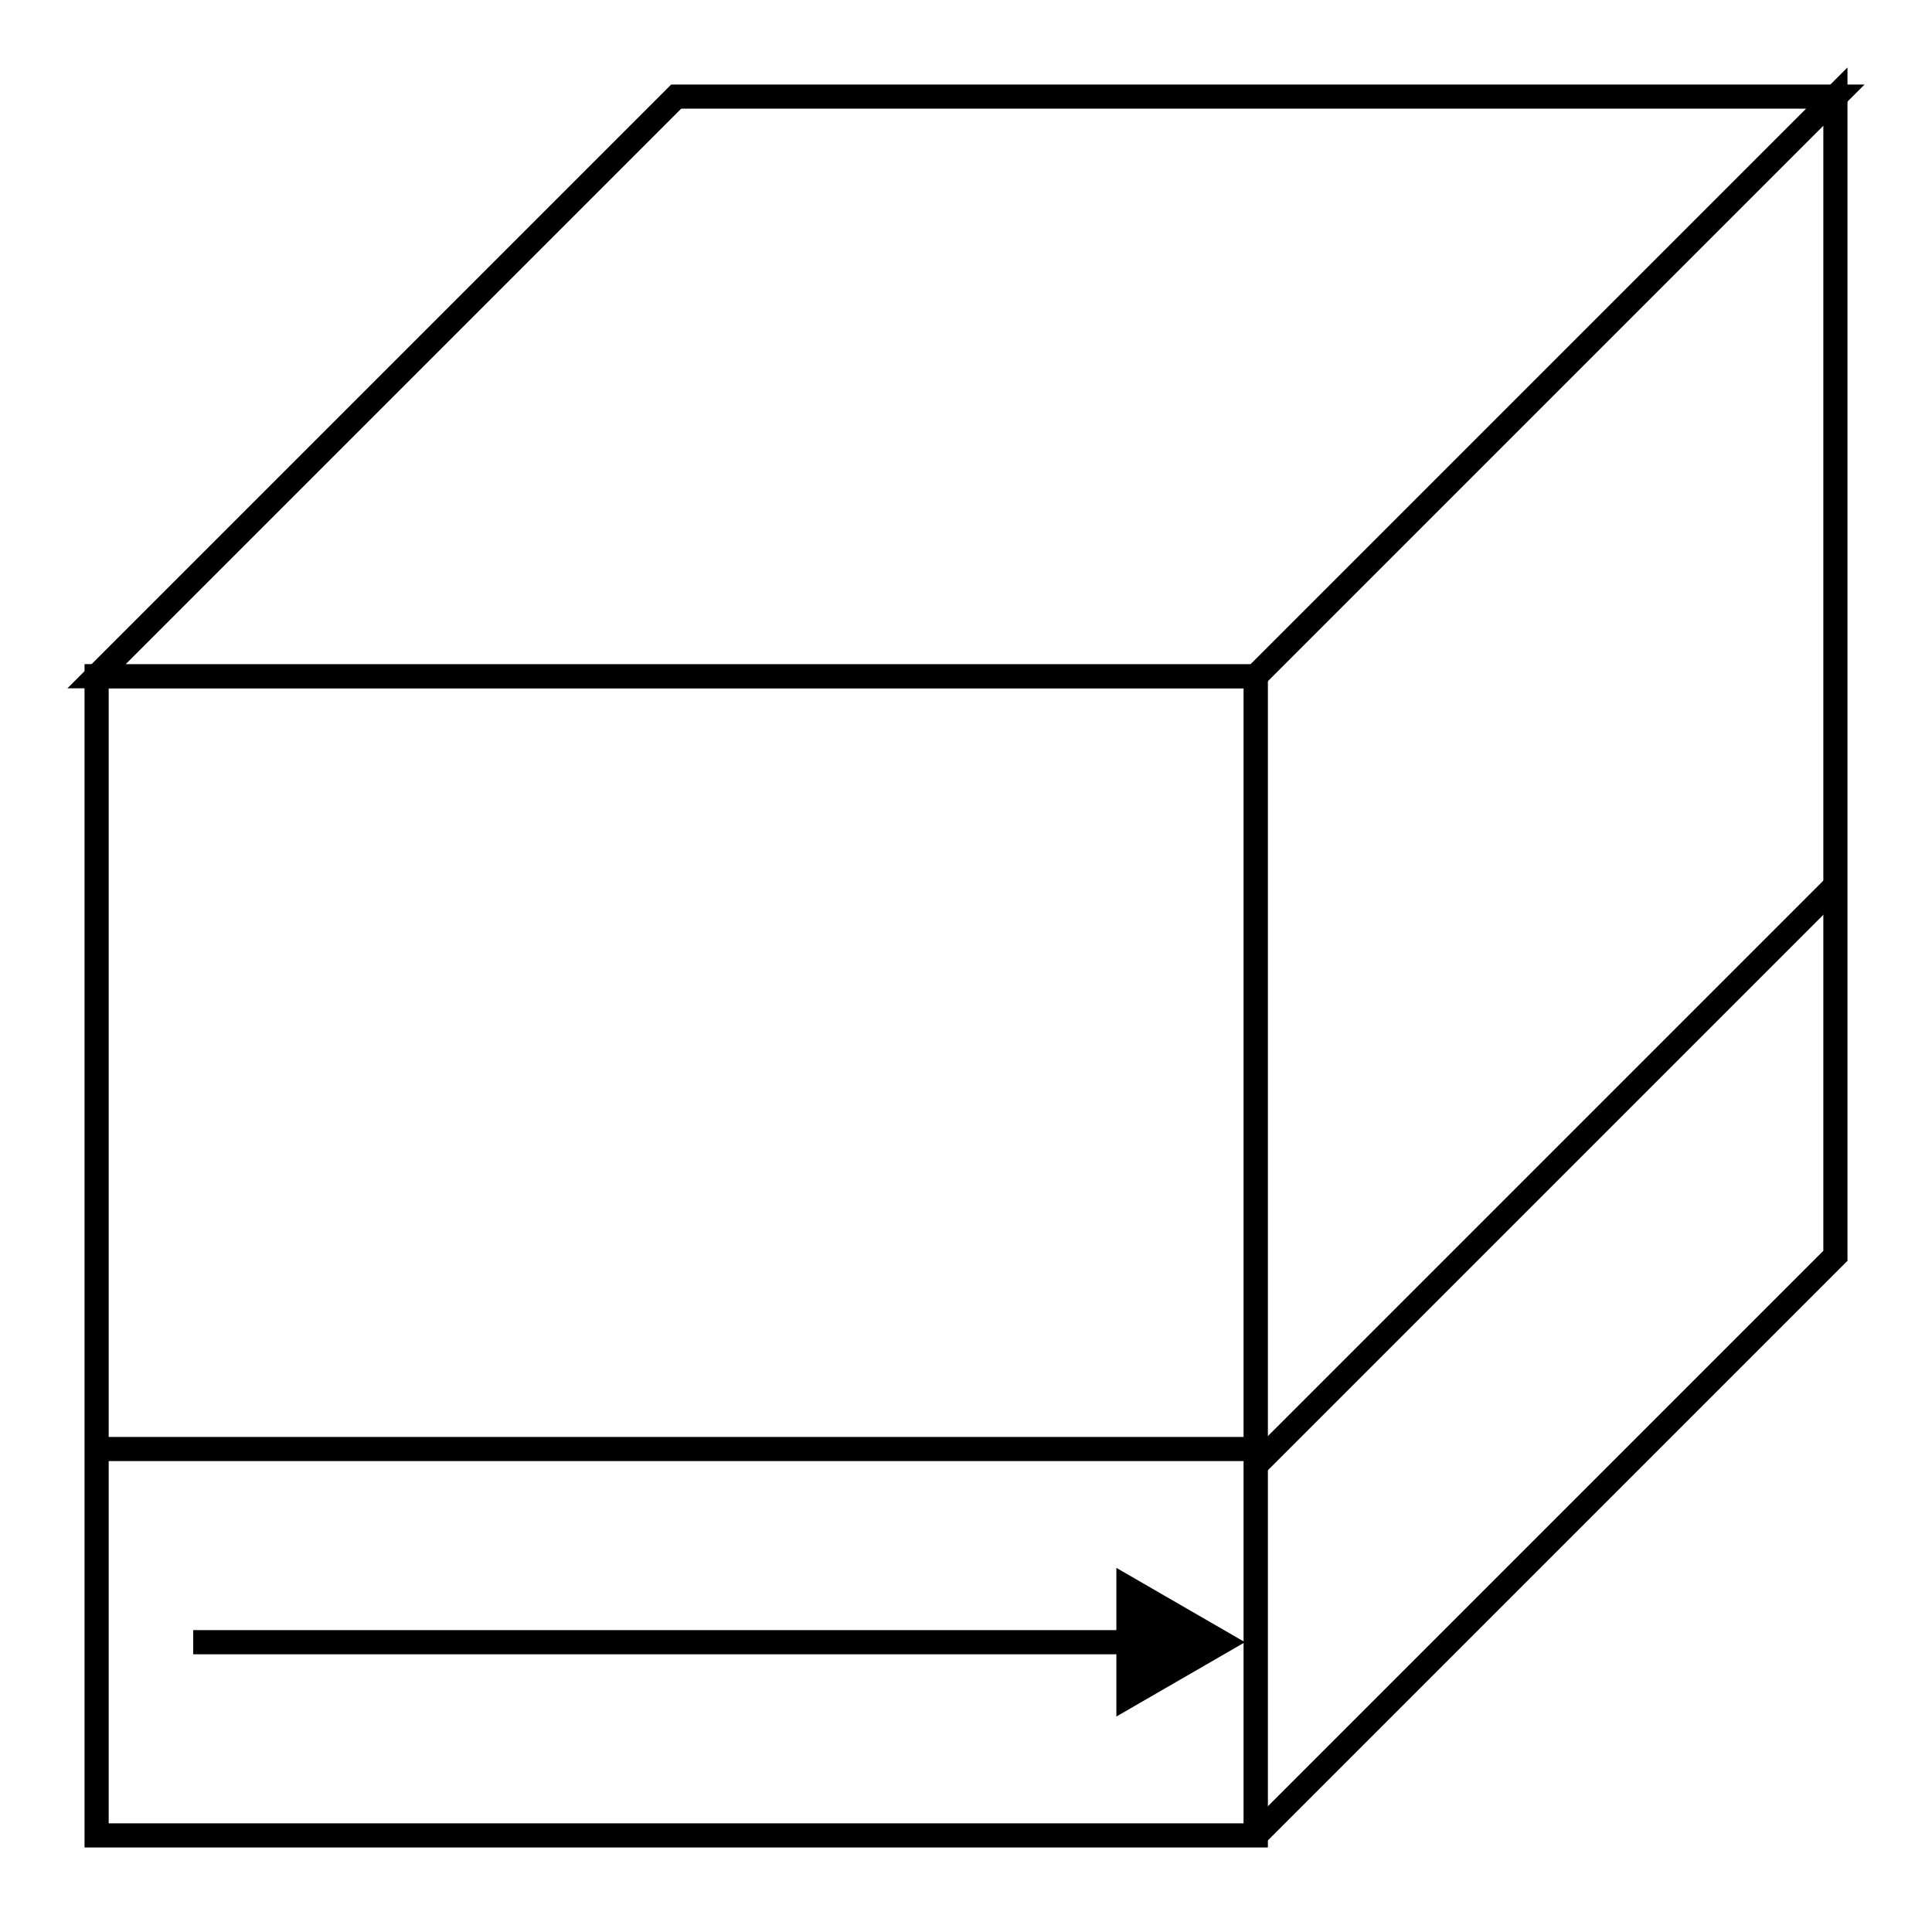 <?xml version="1.0" encoding="UTF-8" standalone="no"?>
<!-- Created with Inkscape (http://www.inkscape.org/) -->

<svg
   width="400"
   height="400"
   viewBox="0 0 105.833 105.833"
   version="1.1"
   id="svg1"
   inkscape:version="1.3.2 (091e20e, 2023-11-25)"
   sodipodi:docname="D.svg"
   xmlns:inkscape="http://www.inkscape.org/namespaces/inkscape"
   xmlns:sodipodi="http://sodipodi.sourceforge.net/DTD/sodipodi-0.dtd"
   xmlns="http://www.w3.org/2000/svg"
   xmlns:svg="http://www.w3.org/2000/svg">
  <sodipodi:namedview
     id="namedview1"
     pagecolor="#ffffff"
     bordercolor="#cccccc"
     borderopacity="1"
     inkscape:showpageshadow="0"
     inkscape:pageopacity="1"
     inkscape:pagecheckerboard="0"
     inkscape:deskcolor="#d1d1d1"
     inkscape:document-units="mm"
     showgrid="true"
     inkscape:zoom="0.71976749"
     inkscape:cx="211.87398"
     inkscape:cy="259.80612"
     inkscape:window-width="1920"
     inkscape:window-height="1027"
     inkscape:window-x="0"
     inkscape:window-y="25"
     inkscape:window-maximized="0"
     inkscape:current-layer="layer1">
    <inkscape:grid
       id="grid1"
       units="px"
       originx="0"
       originy="0"
       spacingx="0.265"
       spacingy="0.265"
       empcolor="#0099e5"
       empopacity="0.302"
       color="#0099e5"
       opacity="0.149"
       empspacing="5"
       dotted="true"
       gridanglex="30"
       gridanglez="30"
       visible="true" />
  </sodipodi:namedview>
  <defs
     id="defs1">
    <marker
       style="overflow:visible"
       id="Triangle"
       refX="0"
       refY="0"
       orient="auto-start-reverse"
       inkscape:stockid="Triangle arrow"
       markerWidth="1"
       markerHeight="1"
       viewBox="0 0 1 1"
       inkscape:isstock="true"
       inkscape:collect="always"
       preserveAspectRatio="xMidYMid">
      <path
         transform="scale(0.5)"
         style="fill:context-stroke;fill-rule:evenodd;stroke:context-stroke;stroke-width:1pt"
         d="M 5.77,0 -2.88,5 V -5 Z"
         id="path135" />
    </marker>
  </defs>
  <g
     inkscape:label="Layer 1"
     inkscape:groupmode="layer"
     id="layer1">
    <rect
       style="fill:#ffffff;stroke:#000000;stroke-width:1.323;stroke-dasharray:none"
       id="rect1"
       width="63.5"
       height="63.5"
       x="5.292"
       y="37.042" />
    <path
       style="fill:#ffffff;stroke:#000000;stroke-width:1.323;stroke-dasharray:none"
       d="M 5.292,37.042 37.042,5.292 H 100.542 L 68.792,37.042 Z"
       id="path1" />
    <path
       style="fill:#ffffff;stroke:#000000;stroke-width:1.323;stroke-dasharray:none"
       d="M 68.792,100.542 100.542,68.792 V 5.292 L 68.792,37.042"
       id="path2" />
    <path
       style="fill:#ffffff;stroke:#000000;stroke-width:1.323;stroke-dasharray:none"
       d="M 68.792,37.042 V 100.542"
       id="path3" />
    <path
       style="fill:#ffffff;stroke:#000000;stroke-width:1.323;stroke-dasharray:none"
       d="M 100.542,48.514 68.792,80.264"
       id="path5" />
    <path
       style="fill:#ffffff;stroke:#000000;stroke-width:1.323;stroke-dasharray:none"
       d="M 5.292,79.375 H 68.792"
       id="path6" />
    <path
       style="fill:#ffffff;stroke:#000000;stroke-width:1.323;stroke-dasharray:none;marker-end:url(#Triangle)"
       d="M 10.583,89.958 H 63.5"
       id="path7" />
  </g>
</svg>
